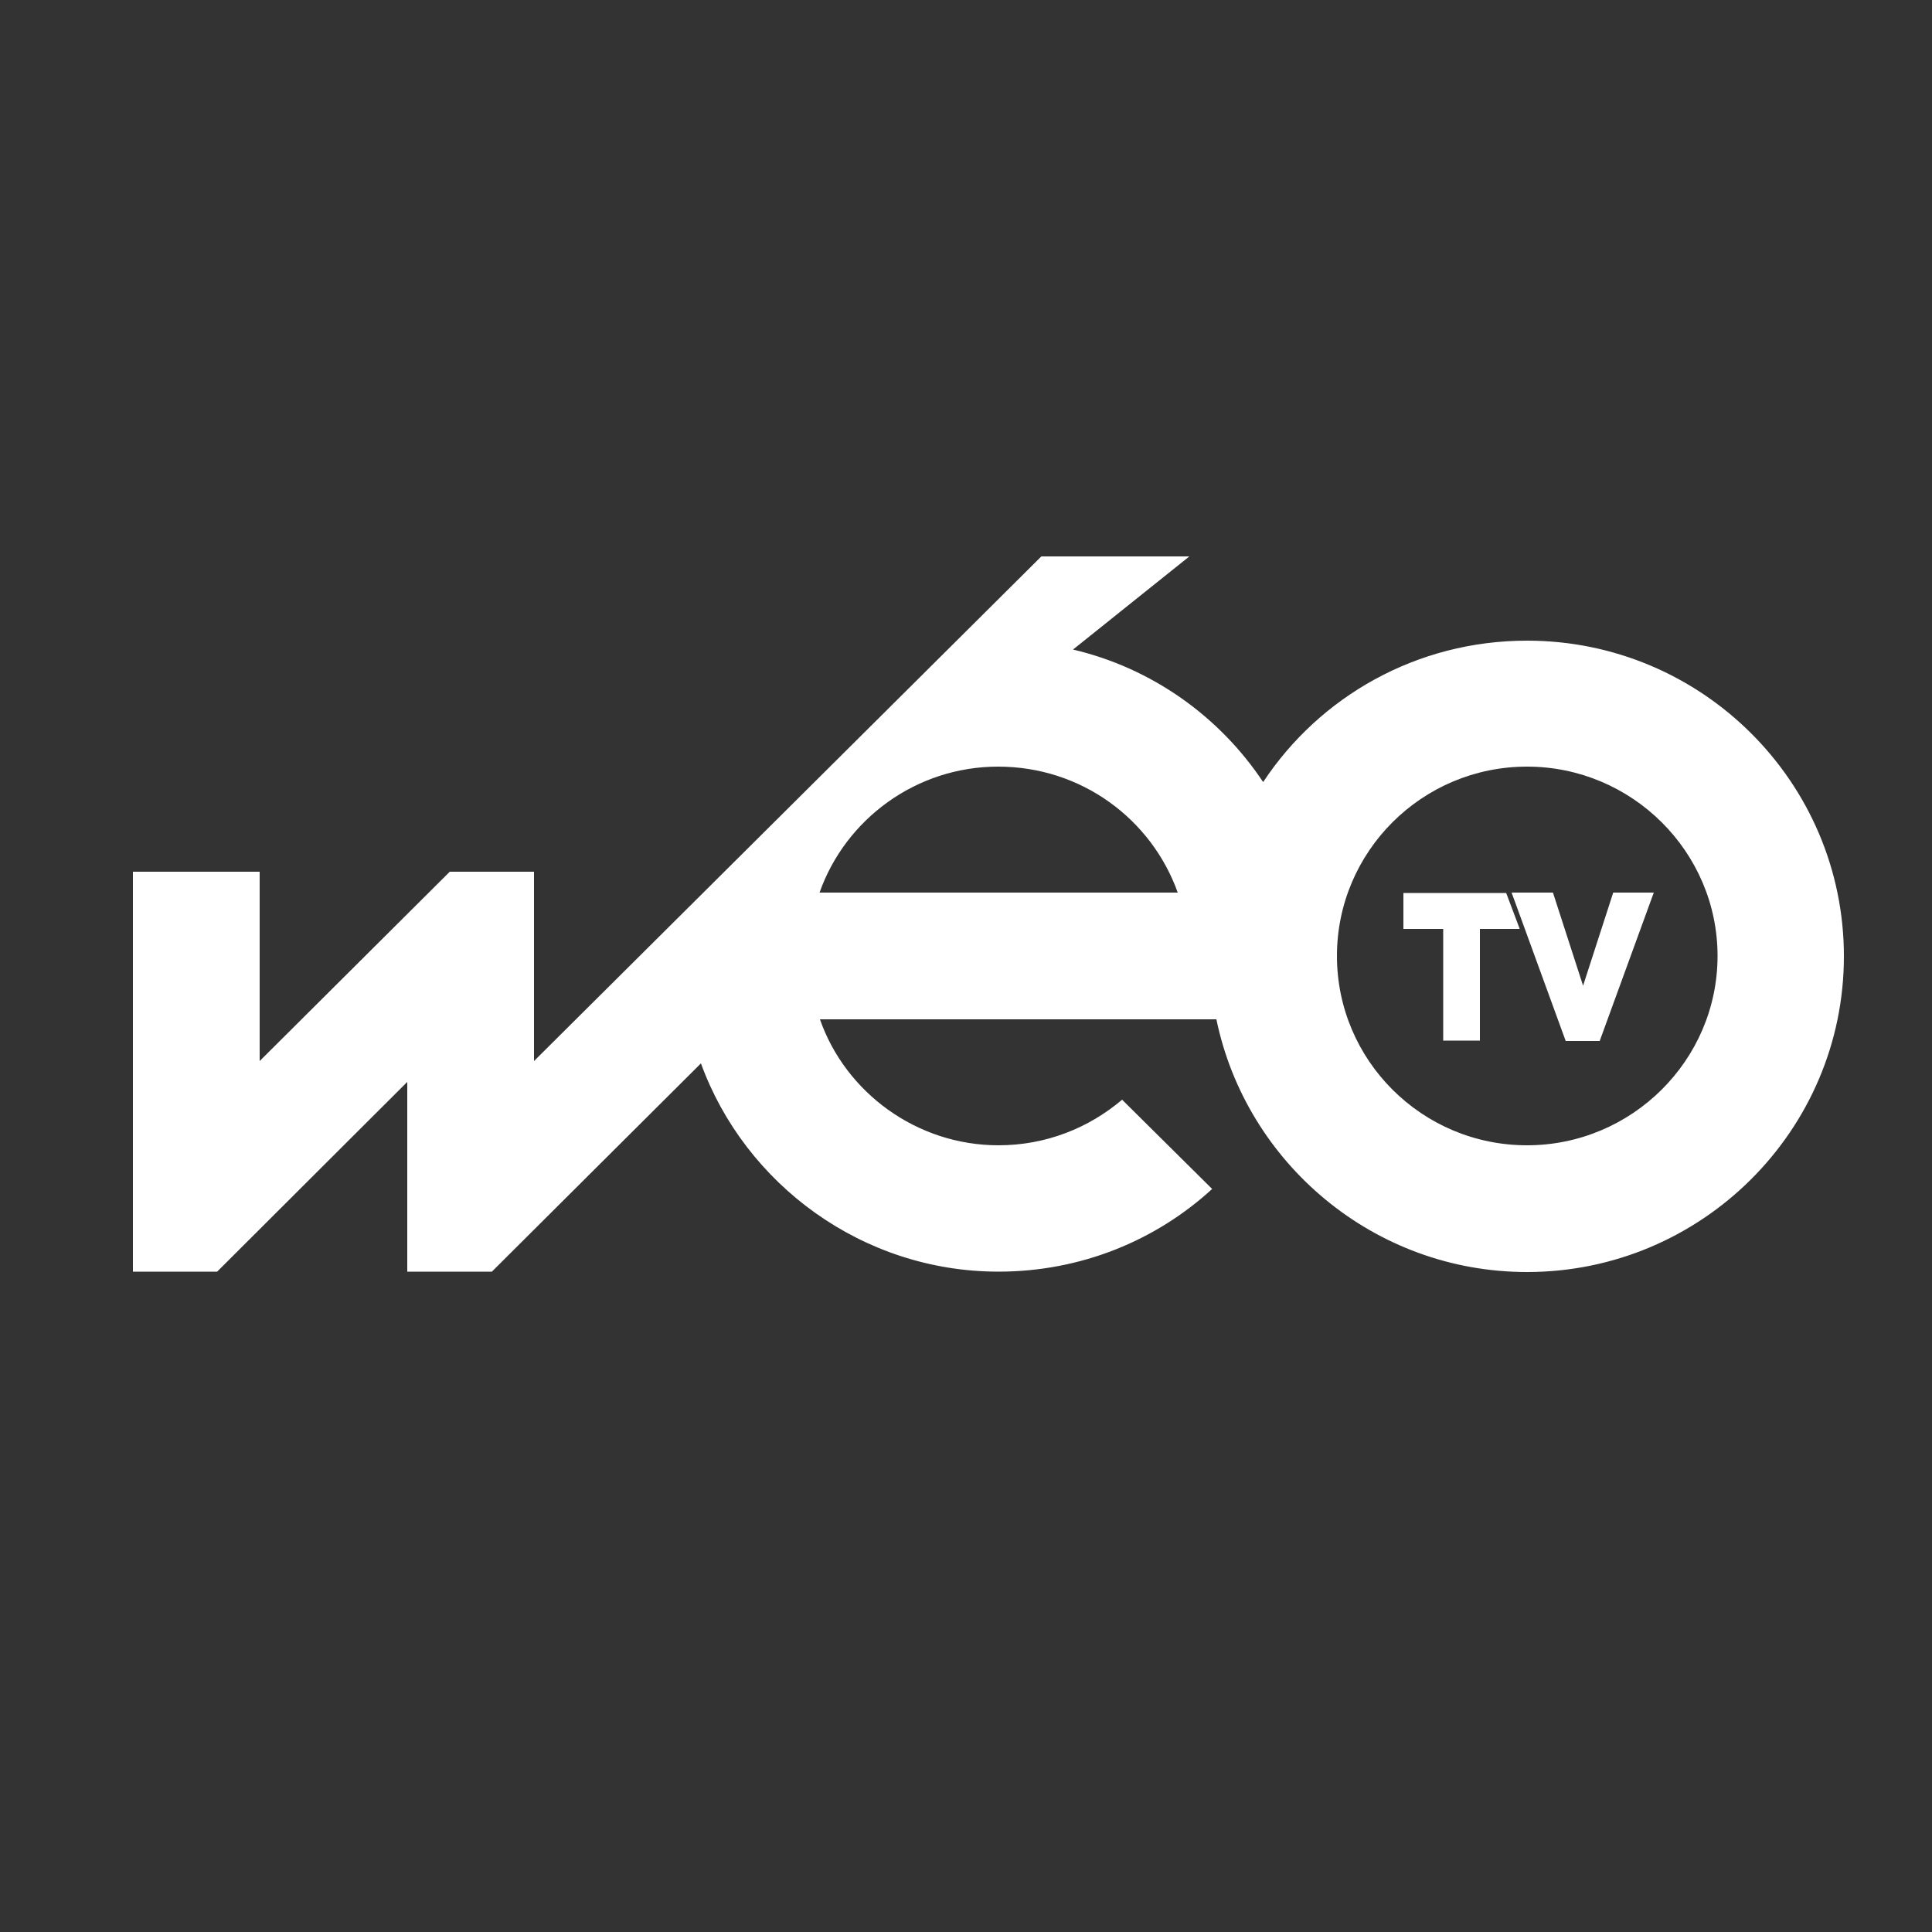 <?xml version="1.0" encoding="UTF-8" standalone="no"?>
<!-- Generator: Adobe Illustrator 23.1.0, SVG Export Plug-In . SVG Version: 6.00 Build 0)  -->

<svg
   version="1.1"
   id="Calque_1"
   x="0px"
   y="0px"
   viewBox="0 0 500 500"
   style="enable-background:new 0 0 500 500;"
   xml:space="preserve"
   sodipodi:docname="weo.svg"
   inkscape:version="1.3-dev (77bc73e, 2022-05-18)"
   xmlns:inkscape="http://www.inkscape.org/namespaces/inkscape"
   xmlns:sodipodi="http://sodipodi.sourceforge.net/DTD/sodipodi-0.dtd"
   xmlns="http://www.w3.org/2000/svg"
   xmlns:svg="http://www.w3.org/2000/svg"><rect x="0" y="0" width="500" height="500" fill="#333333" stroke="none"/><defs
   id="defs3" /><sodipodi:namedview
   id="namedview3"
   pagecolor="#ffffff"
   bordercolor="#000000"
   borderopacity="0.25"
   inkscape:showpageshadow="2"
   inkscape:pageopacity="0.0"
   inkscape:pagecheckerboard="0"
   inkscape:deskcolor="#d1d1d1"
   showgrid="false"
   inkscape:zoom="0.472"
   inkscape:cx="248.94068"
   inkscape:cy="250"
   inkscape:window-width="1317"
   inkscape:window-height="456"
   inkscape:window-x="0"
   inkscape:window-y="25"
   inkscape:window-maximized="0"
   inkscape:current-layer="Calque_1" />
<style
   type="text/css"
   id="style1">
	.st0{fill:#21333A;}
</style>
<g
   id="g3"
   style="fill:#ffffff">
	<path
   class="st0"
   d="M395.2,165.8c-28.6,0-53.7,14.5-68.3,36.6c-11.3-17-28.8-29.5-49.2-34.3l30.1-24.1h-38.3L138.2,274.6v-49   h-21.8l-49.2,49v-49H34.4v103.5h21.8l49.2-49.1v49.1h21.9l54.1-53.9c11.4,31.3,41.8,53.9,77,53.9c21.4,0,40.8-8.1,55.3-21.4   l-23.3-23.1c-8.6,7.3-19.7,11.8-32,11.8c-21.2,0-39.6-13.7-46.2-32.6h102.6c7.7,37.2,40.8,65.4,80.4,65.4c45.2,0,82-36.7,82-81.7   C477.2,202.4,440.4,165.8,395.2,165.8z M212.1,231c6.7-19,25-32.6,46.2-32.6c21.6,0,39.7,13.6,46.5,32.6H212.1z M395.2,296.4   c-27.2,0-49.2-22-49.2-49c0-27,22-49,49.2-49c27.1,0,49.3,22,49.3,49C444.5,274.4,422.3,296.4,395.2,296.4z"
   id="path1"
   style="fill:#ffffff" />
	<path
   class="st0"
   d="M373.5,240.4h-10.3v-9.3h26.6l3.5,9.3H383v28.9h-9.5V240.4z"
   id="path2"
   style="fill:#ffffff" />
	<path
   class="st0"
   d="M391.2,231h10.7l7.8,24.1l7.8-24.1h10.5L414,269.4h-8.8L391.2,231z"
   id="path3"
   style="fill:#ffffff" />
</g>
</svg>
